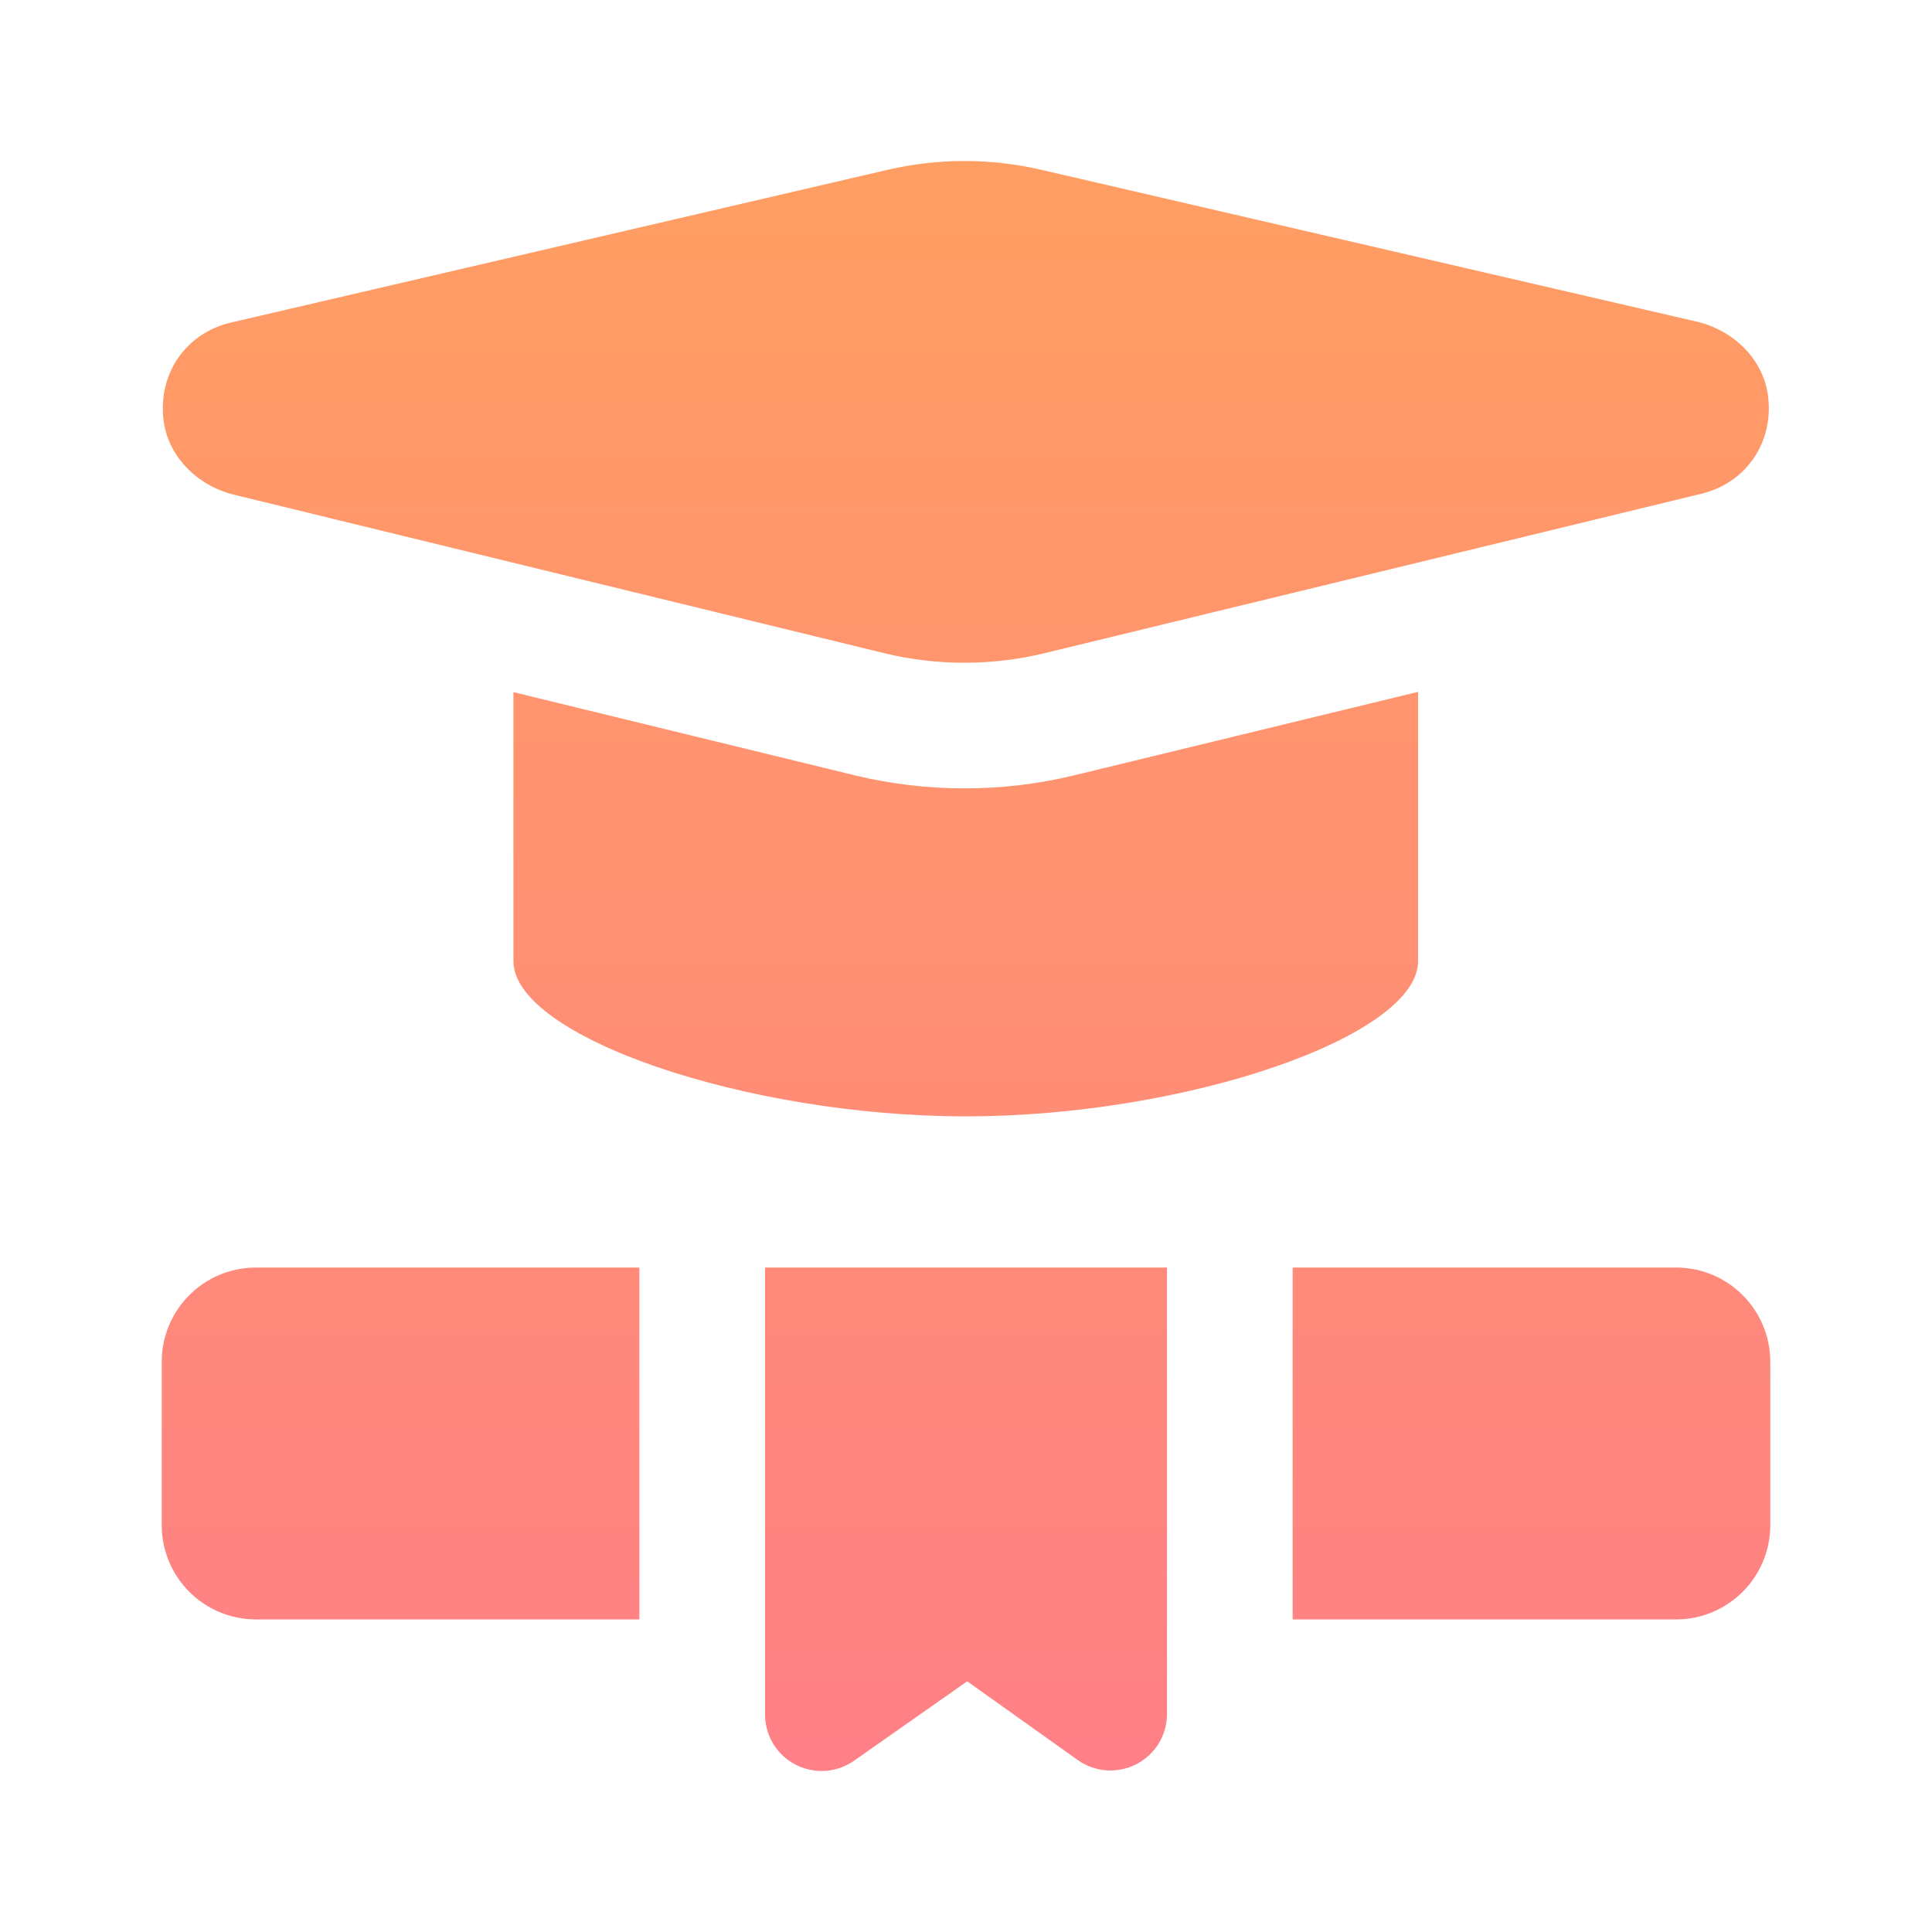 <?xml version="1.0" encoding="UTF-8"?>
<svg xmlns="http://www.w3.org/2000/svg" xmlns:xlink="http://www.w3.org/1999/xlink" id="Grafik" version="1.1" viewBox="0 0 61.2 61.2" width="100" height="100">
  
  <defs>
    <style>
      .st0 {
        fill: url(#Verlauf);
      }

      .st1 {
        fill: url(#Verlauf4);
      }

      .st2 {
        fill: url(#Verlauf2);
      }

      .st3 {
        fill: url(#Verlauf1);
      }

      .st4 {
        fill: url(#Verlauf3);
      }
    </style>
    <linearGradient id="Verlauf" x1="48.512" y1="-7.791" x2="48.512" y2="114.803" gradientUnits="userSpaceOnUse">
      <stop offset="0" stop-color="#ffa55a"/>
      <stop offset=".35" stop-color="#ff8d76"/>
      <stop offset="1" stop-color="#ff5ab4"/>
    </linearGradient>
    <linearGradient id="Verlauf1" data-name="Verlauf" x1="12.688" y1="-7.791" x2="12.688" y2="114.803" xlink:href="#Verlauf"/>
    <linearGradient id="Verlauf2" data-name="Verlauf" x1="30.6" x2="30.6" y2="114.803" xlink:href="#Verlauf"/>
    <linearGradient id="Verlauf3" data-name="Verlauf" x1="30.594" y1="-7.791" x2="30.594" y2="114.803" xlink:href="#Verlauf"/>
    <linearGradient id="Verlauf4" data-name="Verlauf" x1="30.592" y1="-7.791" x2="30.592" y2="114.803" xlink:href="#Verlauf"/>
  </defs>
  <g>
    <path class="st0" d="M53.092,40.152h-12.145v11.146h12.145c1.649,0,2.985-1.337,2.985-2.985v-5.176c0-1.649-1.337-2.985-2.985-2.985Z"/>
    <path class="st3" d="M20.253,40.152h-12.145c-1.649,0-2.985,1.337-2.985,2.985v5.176c0,1.649,1.337,2.985,2.985,2.985h12.145v-11.146Z"/>
  </g>
  <path class="st2" d="M26.026,56.1c-.282,0-.566-.067-.827-.203-.595-.309-.965-.918-.965-1.589v-14.156h12.733v14.14c0,.673-.372,1.284-.97,1.592-.599.308-1.312.258-1.86-.133l-3.499-2.492-3.583,2.515c-.308.216-.667.326-1.028.326Z"/>
  <path class="st4" d="M30.552,20.994c-.856,0-1.712-.101-2.545-.304L7.412,15.671c-1.151-.281-2.098-1.205-2.234-2.382-.171-1.48.734-2.745,2.135-3.071h0l20.804-4.839c1.599-.372,3.261-.372,4.86-.002l20.768,4.811c1.156.268,2.115,1.184,2.262,2.361.184,1.478-.707,2.751-2.105,3.09l-20.814,5.052c-.829.201-1.682.302-2.535.302Z"/>
  <path class="st1" d="M34.026,24.56c-1.132.275-2.301.414-3.474.414-1.178,0-2.351-.14-3.487-.417l-10.801-2.632v8.521c0,2.39,7.367,4.917,14.333,4.917,6.96,0,14.323-2.528,14.323-4.917v-8.53l-10.893,2.644Z"/>
</svg>

